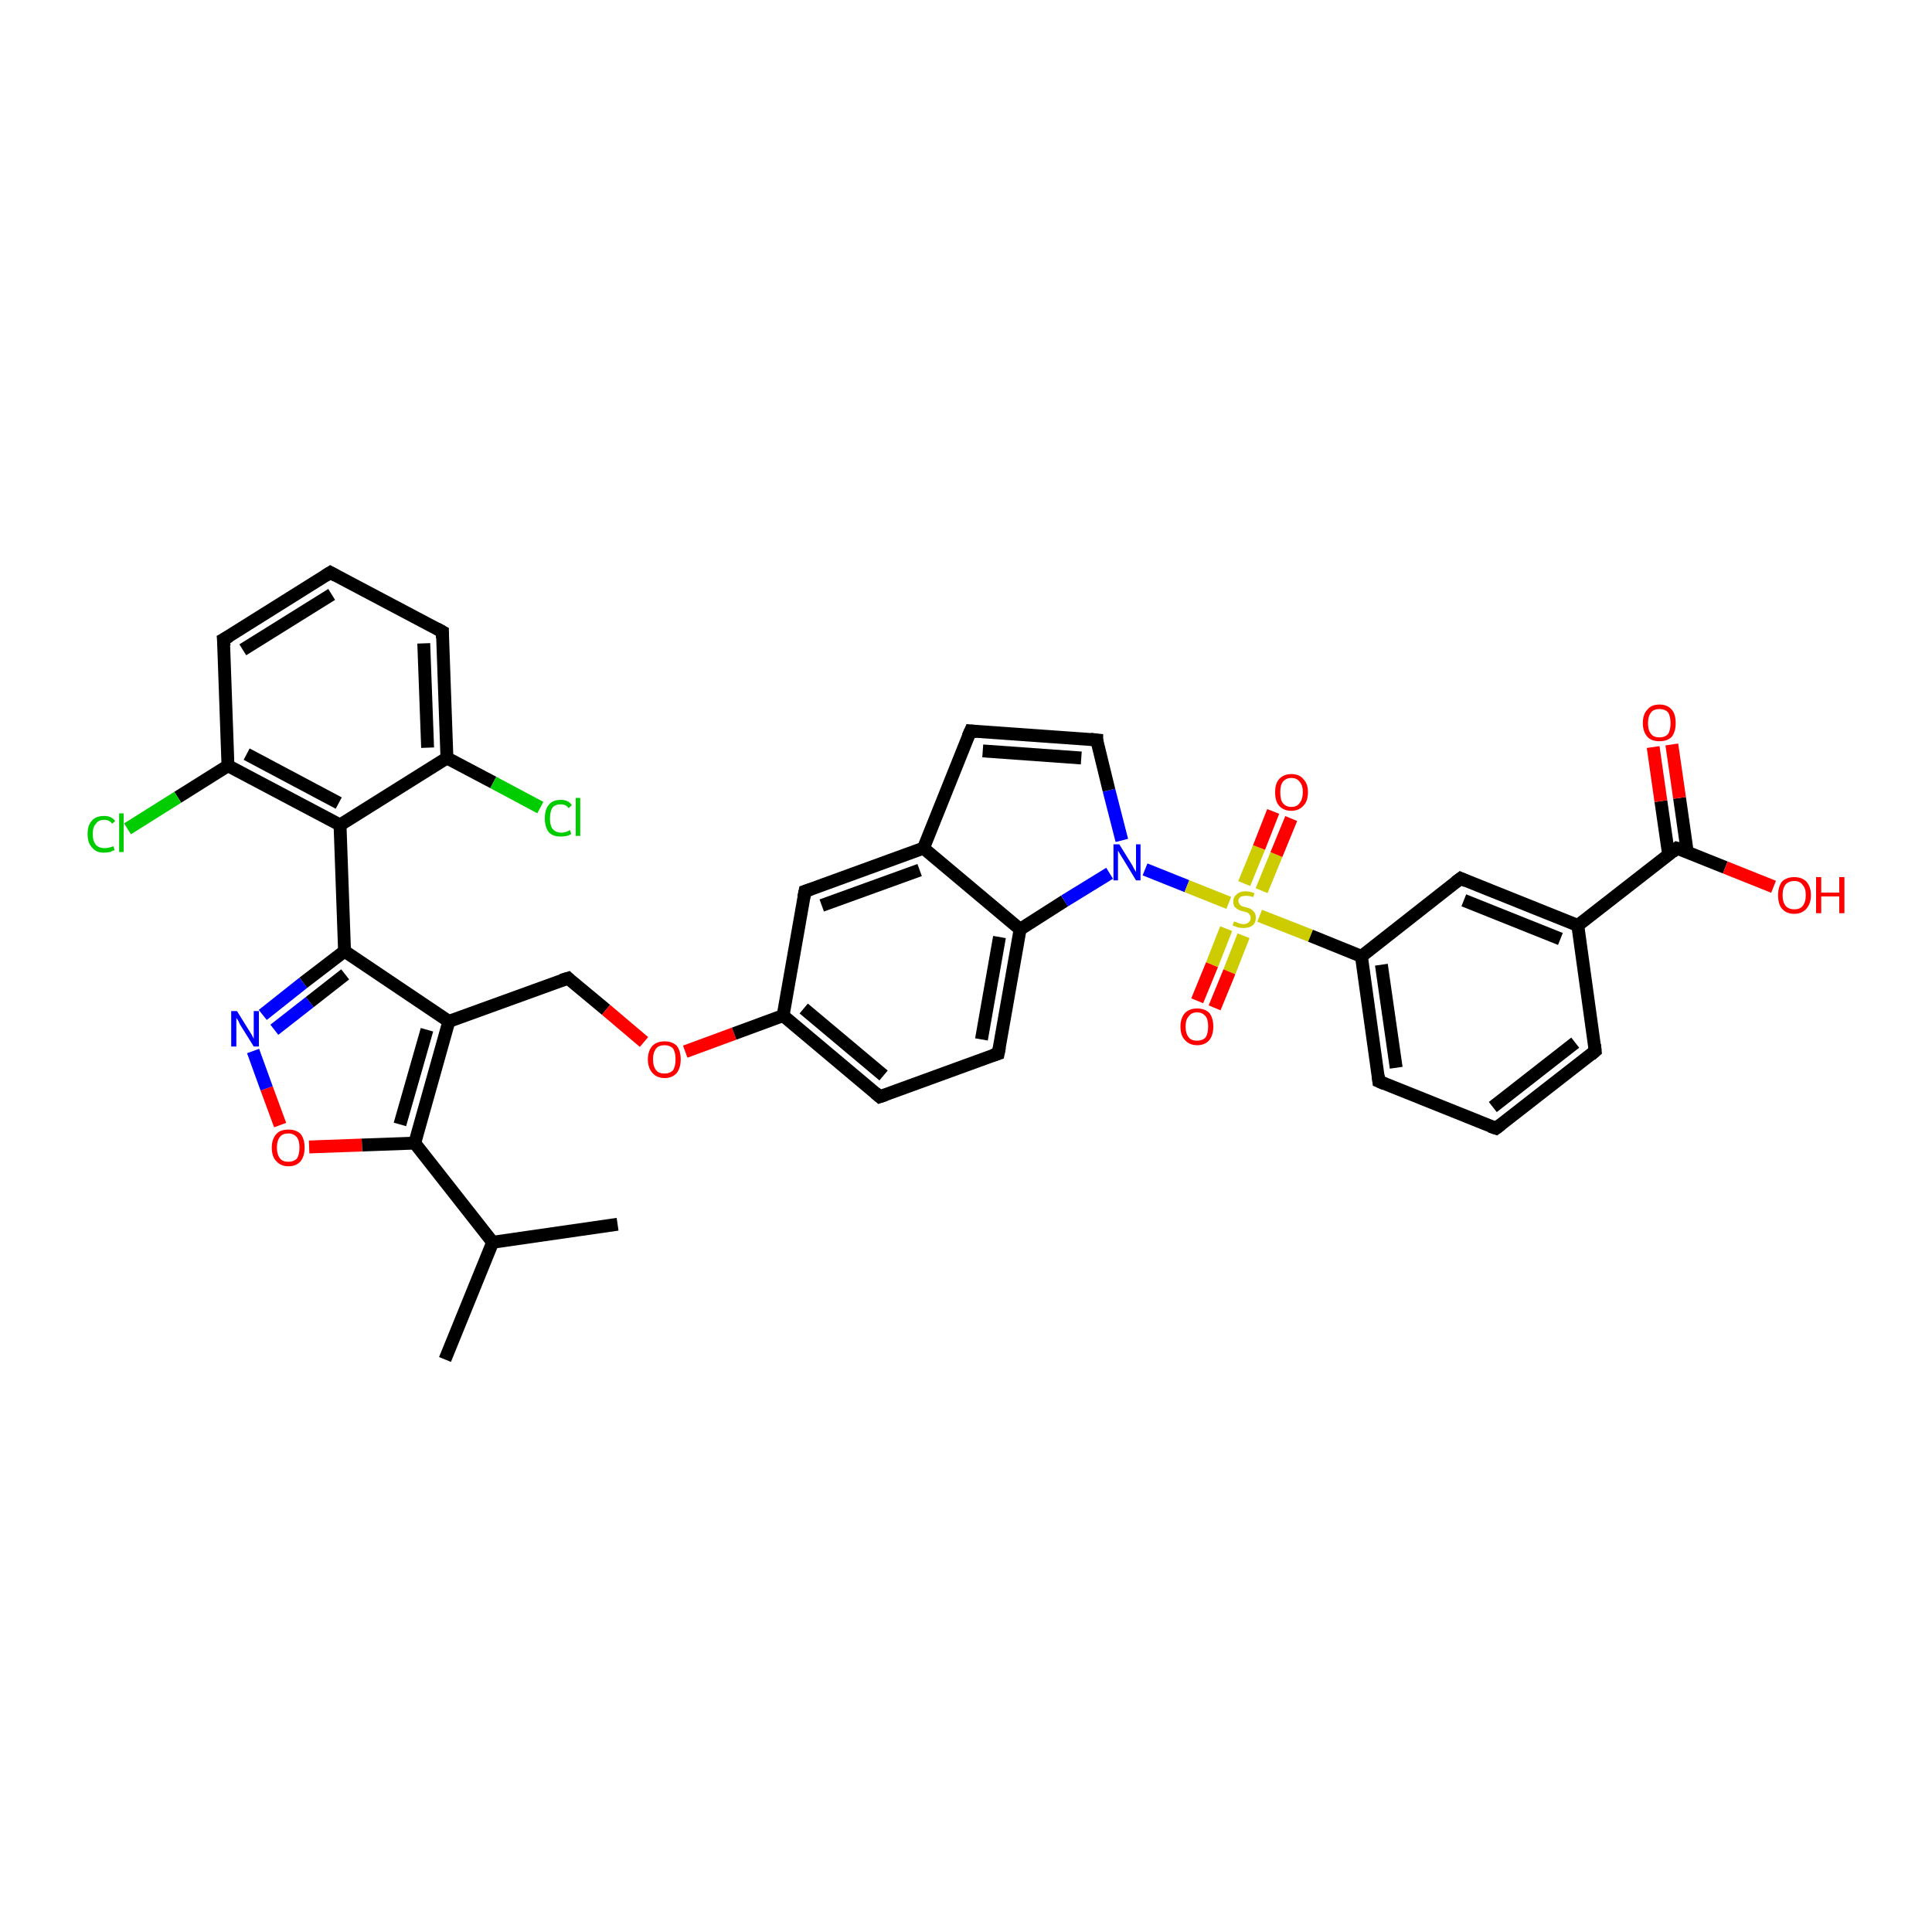 <?xml version='1.0' encoding='iso-8859-1'?>
<svg version='1.1' baseProfile='full'
              xmlns='http://www.w3.org/2000/svg'
                      xmlns:rdkit='http://www.rdkit.org/xml'
                      xmlns:xlink='http://www.w3.org/1999/xlink'
                  xml:space='preserve'
width='300px' height='300px' viewBox='0 0 300 300'>
<!-- END OF HEADER -->
<rect style='opacity:1.0;fill:#FFFFFF;stroke:none' width='300.0' height='300.0' x='0.0' y='0.0'> </rect>
<path class='bond-0 atom-0 atom-1' d='M 69.1,211.1 L 76.5,192.9' style='fill:none;fill-rule:evenodd;stroke:#000000;stroke-width:2.0px;stroke-linecap:butt;stroke-linejoin:miter;stroke-opacity:1' />
<path class='bond-1 atom-1 atom-2' d='M 76.5,192.9 L 95.9,190.1' style='fill:none;fill-rule:evenodd;stroke:#000000;stroke-width:2.0px;stroke-linecap:butt;stroke-linejoin:miter;stroke-opacity:1' />
<path class='bond-2 atom-1 atom-3' d='M 76.5,192.9 L 64.4,177.5' style='fill:none;fill-rule:evenodd;stroke:#000000;stroke-width:2.0px;stroke-linecap:butt;stroke-linejoin:miter;stroke-opacity:1' />
<path class='bond-3 atom-3 atom-4' d='M 64.4,177.5 L 56.2,177.8' style='fill:none;fill-rule:evenodd;stroke:#000000;stroke-width:2.0px;stroke-linecap:butt;stroke-linejoin:miter;stroke-opacity:1' />
<path class='bond-3 atom-3 atom-4' d='M 56.2,177.8 L 48.0,178.1' style='fill:none;fill-rule:evenodd;stroke:#FF0000;stroke-width:2.0px;stroke-linecap:butt;stroke-linejoin:miter;stroke-opacity:1' />
<path class='bond-4 atom-4 atom-5' d='M 43.5,174.7 L 41.4,169.0' style='fill:none;fill-rule:evenodd;stroke:#FF0000;stroke-width:2.0px;stroke-linecap:butt;stroke-linejoin:miter;stroke-opacity:1' />
<path class='bond-4 atom-4 atom-5' d='M 41.4,169.0 L 39.3,163.2' style='fill:none;fill-rule:evenodd;stroke:#0000FF;stroke-width:2.0px;stroke-linecap:butt;stroke-linejoin:miter;stroke-opacity:1' />
<path class='bond-5 atom-5 atom-6' d='M 40.8,157.6 L 47.1,152.6' style='fill:none;fill-rule:evenodd;stroke:#0000FF;stroke-width:2.0px;stroke-linecap:butt;stroke-linejoin:miter;stroke-opacity:1' />
<path class='bond-5 atom-5 atom-6' d='M 47.1,152.6 L 53.5,147.7' style='fill:none;fill-rule:evenodd;stroke:#000000;stroke-width:2.0px;stroke-linecap:butt;stroke-linejoin:miter;stroke-opacity:1' />
<path class='bond-5 atom-5 atom-6' d='M 42.6,159.9 L 48.1,155.6' style='fill:none;fill-rule:evenodd;stroke:#0000FF;stroke-width:2.0px;stroke-linecap:butt;stroke-linejoin:miter;stroke-opacity:1' />
<path class='bond-5 atom-5 atom-6' d='M 48.1,155.6 L 53.6,151.3' style='fill:none;fill-rule:evenodd;stroke:#000000;stroke-width:2.0px;stroke-linecap:butt;stroke-linejoin:miter;stroke-opacity:1' />
<path class='bond-6 atom-6 atom-7' d='M 53.5,147.7 L 69.7,158.6' style='fill:none;fill-rule:evenodd;stroke:#000000;stroke-width:2.0px;stroke-linecap:butt;stroke-linejoin:miter;stroke-opacity:1' />
<path class='bond-7 atom-7 atom-8' d='M 69.7,158.6 L 88.2,151.9' style='fill:none;fill-rule:evenodd;stroke:#000000;stroke-width:2.0px;stroke-linecap:butt;stroke-linejoin:miter;stroke-opacity:1' />
<path class='bond-8 atom-8 atom-9' d='M 88.2,151.9 L 94.1,156.8' style='fill:none;fill-rule:evenodd;stroke:#000000;stroke-width:2.0px;stroke-linecap:butt;stroke-linejoin:miter;stroke-opacity:1' />
<path class='bond-8 atom-8 atom-9' d='M 94.1,156.8 L 100.0,161.8' style='fill:none;fill-rule:evenodd;stroke:#FF0000;stroke-width:2.0px;stroke-linecap:butt;stroke-linejoin:miter;stroke-opacity:1' />
<path class='bond-9 atom-9 atom-10' d='M 106.4,163.3 L 114.0,160.5' style='fill:none;fill-rule:evenodd;stroke:#FF0000;stroke-width:2.0px;stroke-linecap:butt;stroke-linejoin:miter;stroke-opacity:1' />
<path class='bond-9 atom-9 atom-10' d='M 114.0,160.5 L 121.6,157.7' style='fill:none;fill-rule:evenodd;stroke:#000000;stroke-width:2.0px;stroke-linecap:butt;stroke-linejoin:miter;stroke-opacity:1' />
<path class='bond-10 atom-10 atom-11' d='M 121.6,157.7 L 136.6,170.3' style='fill:none;fill-rule:evenodd;stroke:#000000;stroke-width:2.0px;stroke-linecap:butt;stroke-linejoin:miter;stroke-opacity:1' />
<path class='bond-10 atom-10 atom-11' d='M 124.8,156.6 L 137.2,167.0' style='fill:none;fill-rule:evenodd;stroke:#000000;stroke-width:2.0px;stroke-linecap:butt;stroke-linejoin:miter;stroke-opacity:1' />
<path class='bond-11 atom-11 atom-12' d='M 136.6,170.3 L 155.0,163.6' style='fill:none;fill-rule:evenodd;stroke:#000000;stroke-width:2.0px;stroke-linecap:butt;stroke-linejoin:miter;stroke-opacity:1' />
<path class='bond-12 atom-12 atom-13' d='M 155.0,163.6 L 158.4,144.3' style='fill:none;fill-rule:evenodd;stroke:#000000;stroke-width:2.0px;stroke-linecap:butt;stroke-linejoin:miter;stroke-opacity:1' />
<path class='bond-12 atom-12 atom-13' d='M 152.4,161.4 L 155.2,145.5' style='fill:none;fill-rule:evenodd;stroke:#000000;stroke-width:2.0px;stroke-linecap:butt;stroke-linejoin:miter;stroke-opacity:1' />
<path class='bond-13 atom-13 atom-14' d='M 158.4,144.3 L 165.3,139.9' style='fill:none;fill-rule:evenodd;stroke:#000000;stroke-width:2.0px;stroke-linecap:butt;stroke-linejoin:miter;stroke-opacity:1' />
<path class='bond-13 atom-13 atom-14' d='M 165.3,139.9 L 172.3,135.6' style='fill:none;fill-rule:evenodd;stroke:#0000FF;stroke-width:2.0px;stroke-linecap:butt;stroke-linejoin:miter;stroke-opacity:1' />
<path class='bond-14 atom-14 atom-15' d='M 174.2,130.5 L 172.2,122.7' style='fill:none;fill-rule:evenodd;stroke:#0000FF;stroke-width:2.0px;stroke-linecap:butt;stroke-linejoin:miter;stroke-opacity:1' />
<path class='bond-14 atom-14 atom-15' d='M 172.2,122.7 L 170.3,114.9' style='fill:none;fill-rule:evenodd;stroke:#000000;stroke-width:2.0px;stroke-linecap:butt;stroke-linejoin:miter;stroke-opacity:1' />
<path class='bond-15 atom-15 atom-16' d='M 170.3,114.9 L 150.7,113.5' style='fill:none;fill-rule:evenodd;stroke:#000000;stroke-width:2.0px;stroke-linecap:butt;stroke-linejoin:miter;stroke-opacity:1' />
<path class='bond-15 atom-15 atom-16' d='M 167.9,117.7 L 152.6,116.6' style='fill:none;fill-rule:evenodd;stroke:#000000;stroke-width:2.0px;stroke-linecap:butt;stroke-linejoin:miter;stroke-opacity:1' />
<path class='bond-16 atom-16 atom-17' d='M 150.7,113.5 L 143.4,131.7' style='fill:none;fill-rule:evenodd;stroke:#000000;stroke-width:2.0px;stroke-linecap:butt;stroke-linejoin:miter;stroke-opacity:1' />
<path class='bond-17 atom-17 atom-18' d='M 143.4,131.7 L 125.0,138.4' style='fill:none;fill-rule:evenodd;stroke:#000000;stroke-width:2.0px;stroke-linecap:butt;stroke-linejoin:miter;stroke-opacity:1' />
<path class='bond-17 atom-17 atom-18' d='M 142.8,135.1 L 127.6,140.6' style='fill:none;fill-rule:evenodd;stroke:#000000;stroke-width:2.0px;stroke-linecap:butt;stroke-linejoin:miter;stroke-opacity:1' />
<path class='bond-18 atom-14 atom-19' d='M 177.8,135.0 L 184.3,137.6' style='fill:none;fill-rule:evenodd;stroke:#0000FF;stroke-width:2.0px;stroke-linecap:butt;stroke-linejoin:miter;stroke-opacity:1' />
<path class='bond-18 atom-14 atom-19' d='M 184.3,137.6 L 190.8,140.2' style='fill:none;fill-rule:evenodd;stroke:#CCCC00;stroke-width:2.0px;stroke-linecap:butt;stroke-linejoin:miter;stroke-opacity:1' />
<path class='bond-19 atom-19 atom-20' d='M 190.4,144.2 L 188.2,149.8' style='fill:none;fill-rule:evenodd;stroke:#CCCC00;stroke-width:2.0px;stroke-linecap:butt;stroke-linejoin:miter;stroke-opacity:1' />
<path class='bond-19 atom-19 atom-20' d='M 188.2,149.8 L 185.9,155.4' style='fill:none;fill-rule:evenodd;stroke:#FF0000;stroke-width:2.0px;stroke-linecap:butt;stroke-linejoin:miter;stroke-opacity:1' />
<path class='bond-19 atom-19 atom-20' d='M 193.1,145.3 L 190.9,150.9' style='fill:none;fill-rule:evenodd;stroke:#CCCC00;stroke-width:2.0px;stroke-linecap:butt;stroke-linejoin:miter;stroke-opacity:1' />
<path class='bond-19 atom-19 atom-20' d='M 190.9,150.9 L 188.6,156.5' style='fill:none;fill-rule:evenodd;stroke:#FF0000;stroke-width:2.0px;stroke-linecap:butt;stroke-linejoin:miter;stroke-opacity:1' />
<path class='bond-20 atom-19 atom-21' d='M 195.9,138.3 L 198.2,132.7' style='fill:none;fill-rule:evenodd;stroke:#CCCC00;stroke-width:2.0px;stroke-linecap:butt;stroke-linejoin:miter;stroke-opacity:1' />
<path class='bond-20 atom-19 atom-21' d='M 198.2,132.7 L 200.5,127.1' style='fill:none;fill-rule:evenodd;stroke:#FF0000;stroke-width:2.0px;stroke-linecap:butt;stroke-linejoin:miter;stroke-opacity:1' />
<path class='bond-20 atom-19 atom-21' d='M 193.2,137.2 L 195.5,131.6' style='fill:none;fill-rule:evenodd;stroke:#CCCC00;stroke-width:2.0px;stroke-linecap:butt;stroke-linejoin:miter;stroke-opacity:1' />
<path class='bond-20 atom-19 atom-21' d='M 195.5,131.6 L 197.7,126.0' style='fill:none;fill-rule:evenodd;stroke:#FF0000;stroke-width:2.0px;stroke-linecap:butt;stroke-linejoin:miter;stroke-opacity:1' />
<path class='bond-21 atom-19 atom-22' d='M 195.6,142.2 L 203.5,145.3' style='fill:none;fill-rule:evenodd;stroke:#CCCC00;stroke-width:2.0px;stroke-linecap:butt;stroke-linejoin:miter;stroke-opacity:1' />
<path class='bond-21 atom-19 atom-22' d='M 203.5,145.3 L 211.4,148.5' style='fill:none;fill-rule:evenodd;stroke:#000000;stroke-width:2.0px;stroke-linecap:butt;stroke-linejoin:miter;stroke-opacity:1' />
<path class='bond-22 atom-22 atom-23' d='M 211.4,148.5 L 214.1,167.9' style='fill:none;fill-rule:evenodd;stroke:#000000;stroke-width:2.0px;stroke-linecap:butt;stroke-linejoin:miter;stroke-opacity:1' />
<path class='bond-22 atom-22 atom-23' d='M 214.5,149.8 L 216.8,165.8' style='fill:none;fill-rule:evenodd;stroke:#000000;stroke-width:2.0px;stroke-linecap:butt;stroke-linejoin:miter;stroke-opacity:1' />
<path class='bond-23 atom-23 atom-24' d='M 214.1,167.9 L 232.3,175.2' style='fill:none;fill-rule:evenodd;stroke:#000000;stroke-width:2.0px;stroke-linecap:butt;stroke-linejoin:miter;stroke-opacity:1' />
<path class='bond-24 atom-24 atom-25' d='M 232.3,175.2 L 247.7,163.2' style='fill:none;fill-rule:evenodd;stroke:#000000;stroke-width:2.0px;stroke-linecap:butt;stroke-linejoin:miter;stroke-opacity:1' />
<path class='bond-24 atom-24 atom-25' d='M 231.8,171.9 L 244.6,161.9' style='fill:none;fill-rule:evenodd;stroke:#000000;stroke-width:2.0px;stroke-linecap:butt;stroke-linejoin:miter;stroke-opacity:1' />
<path class='bond-25 atom-25 atom-26' d='M 247.7,163.2 L 245.0,143.7' style='fill:none;fill-rule:evenodd;stroke:#000000;stroke-width:2.0px;stroke-linecap:butt;stroke-linejoin:miter;stroke-opacity:1' />
<path class='bond-26 atom-26 atom-27' d='M 245.0,143.7 L 226.8,136.4' style='fill:none;fill-rule:evenodd;stroke:#000000;stroke-width:2.0px;stroke-linecap:butt;stroke-linejoin:miter;stroke-opacity:1' />
<path class='bond-26 atom-26 atom-27' d='M 242.3,145.8 L 227.3,139.8' style='fill:none;fill-rule:evenodd;stroke:#000000;stroke-width:2.0px;stroke-linecap:butt;stroke-linejoin:miter;stroke-opacity:1' />
<path class='bond-27 atom-26 atom-28' d='M 245.0,143.7 L 260.4,131.7' style='fill:none;fill-rule:evenodd;stroke:#000000;stroke-width:2.0px;stroke-linecap:butt;stroke-linejoin:miter;stroke-opacity:1' />
<path class='bond-28 atom-28 atom-29' d='M 260.4,131.7 L 267.9,134.7' style='fill:none;fill-rule:evenodd;stroke:#000000;stroke-width:2.0px;stroke-linecap:butt;stroke-linejoin:miter;stroke-opacity:1' />
<path class='bond-28 atom-28 atom-29' d='M 267.9,134.7 L 275.4,137.7' style='fill:none;fill-rule:evenodd;stroke:#FF0000;stroke-width:2.0px;stroke-linecap:butt;stroke-linejoin:miter;stroke-opacity:1' />
<path class='bond-29 atom-28 atom-30' d='M 262.0,132.3 L 260.8,123.9' style='fill:none;fill-rule:evenodd;stroke:#000000;stroke-width:2.0px;stroke-linecap:butt;stroke-linejoin:miter;stroke-opacity:1' />
<path class='bond-29 atom-28 atom-30' d='M 260.8,123.9 L 259.6,115.6' style='fill:none;fill-rule:evenodd;stroke:#FF0000;stroke-width:2.0px;stroke-linecap:butt;stroke-linejoin:miter;stroke-opacity:1' />
<path class='bond-29 atom-28 atom-30' d='M 259.1,132.7 L 257.9,124.4' style='fill:none;fill-rule:evenodd;stroke:#000000;stroke-width:2.0px;stroke-linecap:butt;stroke-linejoin:miter;stroke-opacity:1' />
<path class='bond-29 atom-28 atom-30' d='M 257.9,124.4 L 256.7,116.0' style='fill:none;fill-rule:evenodd;stroke:#FF0000;stroke-width:2.0px;stroke-linecap:butt;stroke-linejoin:miter;stroke-opacity:1' />
<path class='bond-30 atom-6 atom-31' d='M 53.5,147.7 L 52.8,128.1' style='fill:none;fill-rule:evenodd;stroke:#000000;stroke-width:2.0px;stroke-linecap:butt;stroke-linejoin:miter;stroke-opacity:1' />
<path class='bond-31 atom-31 atom-32' d='M 52.8,128.1 L 35.4,118.9' style='fill:none;fill-rule:evenodd;stroke:#000000;stroke-width:2.0px;stroke-linecap:butt;stroke-linejoin:miter;stroke-opacity:1' />
<path class='bond-31 atom-31 atom-32' d='M 52.6,124.7 L 38.3,117.1' style='fill:none;fill-rule:evenodd;stroke:#000000;stroke-width:2.0px;stroke-linecap:butt;stroke-linejoin:miter;stroke-opacity:1' />
<path class='bond-32 atom-32 atom-33' d='M 35.4,118.9 L 27.6,123.8' style='fill:none;fill-rule:evenodd;stroke:#000000;stroke-width:2.0px;stroke-linecap:butt;stroke-linejoin:miter;stroke-opacity:1' />
<path class='bond-32 atom-32 atom-33' d='M 27.6,123.8 L 19.8,128.7' style='fill:none;fill-rule:evenodd;stroke:#00CC00;stroke-width:2.0px;stroke-linecap:butt;stroke-linejoin:miter;stroke-opacity:1' />
<path class='bond-33 atom-32 atom-34' d='M 35.4,118.9 L 34.7,99.3' style='fill:none;fill-rule:evenodd;stroke:#000000;stroke-width:2.0px;stroke-linecap:butt;stroke-linejoin:miter;stroke-opacity:1' />
<path class='bond-34 atom-34 atom-35' d='M 34.7,99.3 L 51.3,88.9' style='fill:none;fill-rule:evenodd;stroke:#000000;stroke-width:2.0px;stroke-linecap:butt;stroke-linejoin:miter;stroke-opacity:1' />
<path class='bond-34 atom-34 atom-35' d='M 37.7,100.9 L 51.5,92.3' style='fill:none;fill-rule:evenodd;stroke:#000000;stroke-width:2.0px;stroke-linecap:butt;stroke-linejoin:miter;stroke-opacity:1' />
<path class='bond-35 atom-35 atom-36' d='M 51.3,88.9 L 68.7,98.1' style='fill:none;fill-rule:evenodd;stroke:#000000;stroke-width:2.0px;stroke-linecap:butt;stroke-linejoin:miter;stroke-opacity:1' />
<path class='bond-36 atom-36 atom-37' d='M 68.7,98.1 L 69.4,117.7' style='fill:none;fill-rule:evenodd;stroke:#000000;stroke-width:2.0px;stroke-linecap:butt;stroke-linejoin:miter;stroke-opacity:1' />
<path class='bond-36 atom-36 atom-37' d='M 65.8,99.9 L 66.4,116.1' style='fill:none;fill-rule:evenodd;stroke:#000000;stroke-width:2.0px;stroke-linecap:butt;stroke-linejoin:miter;stroke-opacity:1' />
<path class='bond-37 atom-37 atom-38' d='M 69.4,117.7 L 76.6,121.5' style='fill:none;fill-rule:evenodd;stroke:#000000;stroke-width:2.0px;stroke-linecap:butt;stroke-linejoin:miter;stroke-opacity:1' />
<path class='bond-37 atom-37 atom-38' d='M 76.6,121.5 L 83.9,125.4' style='fill:none;fill-rule:evenodd;stroke:#00CC00;stroke-width:2.0px;stroke-linecap:butt;stroke-linejoin:miter;stroke-opacity:1' />
<path class='bond-38 atom-7 atom-3' d='M 69.7,158.6 L 64.4,177.5' style='fill:none;fill-rule:evenodd;stroke:#000000;stroke-width:2.0px;stroke-linecap:butt;stroke-linejoin:miter;stroke-opacity:1' />
<path class='bond-38 atom-7 atom-3' d='M 66.3,159.9 L 62.1,174.6' style='fill:none;fill-rule:evenodd;stroke:#000000;stroke-width:2.0px;stroke-linecap:butt;stroke-linejoin:miter;stroke-opacity:1' />
<path class='bond-39 atom-18 atom-10' d='M 125.0,138.4 L 121.6,157.7' style='fill:none;fill-rule:evenodd;stroke:#000000;stroke-width:2.0px;stroke-linecap:butt;stroke-linejoin:miter;stroke-opacity:1' />
<path class='bond-40 atom-27 atom-22' d='M 226.8,136.4 L 211.4,148.5' style='fill:none;fill-rule:evenodd;stroke:#000000;stroke-width:2.0px;stroke-linecap:butt;stroke-linejoin:miter;stroke-opacity:1' />
<path class='bond-41 atom-37 atom-31' d='M 69.4,117.7 L 52.8,128.1' style='fill:none;fill-rule:evenodd;stroke:#000000;stroke-width:2.0px;stroke-linecap:butt;stroke-linejoin:miter;stroke-opacity:1' />
<path class='bond-42 atom-17 atom-13' d='M 143.4,131.7 L 158.4,144.3' style='fill:none;fill-rule:evenodd;stroke:#000000;stroke-width:2.0px;stroke-linecap:butt;stroke-linejoin:miter;stroke-opacity:1' />
<path d='M 87.2,152.2 L 88.2,151.9 L 88.4,152.1' style='fill:none;stroke:#000000;stroke-width:2.0px;stroke-linecap:butt;stroke-linejoin:miter;stroke-opacity:1;' />
<path d='M 135.9,169.7 L 136.6,170.3 L 137.5,170.0' style='fill:none;stroke:#000000;stroke-width:2.0px;stroke-linecap:butt;stroke-linejoin:miter;stroke-opacity:1;' />
<path d='M 154.1,163.9 L 155.0,163.6 L 155.2,162.6' style='fill:none;stroke:#000000;stroke-width:2.0px;stroke-linecap:butt;stroke-linejoin:miter;stroke-opacity:1;' />
<path d='M 170.3,115.3 L 170.3,114.9 L 169.3,114.8' style='fill:none;stroke:#000000;stroke-width:2.0px;stroke-linecap:butt;stroke-linejoin:miter;stroke-opacity:1;' />
<path d='M 151.7,113.6 L 150.7,113.5 L 150.3,114.4' style='fill:none;stroke:#000000;stroke-width:2.0px;stroke-linecap:butt;stroke-linejoin:miter;stroke-opacity:1;' />
<path d='M 125.9,138.1 L 125.0,138.4 L 124.8,139.4' style='fill:none;stroke:#000000;stroke-width:2.0px;stroke-linecap:butt;stroke-linejoin:miter;stroke-opacity:1;' />
<path d='M 214.0,167.0 L 214.1,167.9 L 215.0,168.3' style='fill:none;stroke:#000000;stroke-width:2.0px;stroke-linecap:butt;stroke-linejoin:miter;stroke-opacity:1;' />
<path d='M 231.4,174.9 L 232.3,175.2 L 233.1,174.6' style='fill:none;stroke:#000000;stroke-width:2.0px;stroke-linecap:butt;stroke-linejoin:miter;stroke-opacity:1;' />
<path d='M 247.0,163.8 L 247.7,163.2 L 247.6,162.2' style='fill:none;stroke:#000000;stroke-width:2.0px;stroke-linecap:butt;stroke-linejoin:miter;stroke-opacity:1;' />
<path d='M 227.7,136.8 L 226.8,136.4 L 226.0,137.0' style='fill:none;stroke:#000000;stroke-width:2.0px;stroke-linecap:butt;stroke-linejoin:miter;stroke-opacity:1;' />
<path d='M 259.7,132.3 L 260.4,131.7 L 260.8,131.8' style='fill:none;stroke:#000000;stroke-width:2.0px;stroke-linecap:butt;stroke-linejoin:miter;stroke-opacity:1;' />
<path d='M 34.8,100.3 L 34.7,99.3 L 35.6,98.8' style='fill:none;stroke:#000000;stroke-width:2.0px;stroke-linecap:butt;stroke-linejoin:miter;stroke-opacity:1;' />
<path d='M 50.5,89.4 L 51.3,88.9 L 52.2,89.4' style='fill:none;stroke:#000000;stroke-width:2.0px;stroke-linecap:butt;stroke-linejoin:miter;stroke-opacity:1;' />
<path d='M 67.8,97.6 L 68.7,98.1 L 68.7,99.1' style='fill:none;stroke:#000000;stroke-width:2.0px;stroke-linecap:butt;stroke-linejoin:miter;stroke-opacity:1;' />
<path class='atom-4' d='M 42.2 178.2
Q 42.2 176.9, 42.9 176.1
Q 43.5 175.4, 44.8 175.4
Q 46.0 175.4, 46.7 176.1
Q 47.3 176.9, 47.3 178.2
Q 47.3 179.5, 46.7 180.3
Q 46.0 181.1, 44.8 181.1
Q 43.6 181.1, 42.9 180.3
Q 42.2 179.6, 42.2 178.2
M 44.8 180.4
Q 45.6 180.4, 46.1 179.9
Q 46.5 179.3, 46.5 178.2
Q 46.5 177.1, 46.1 176.6
Q 45.6 176.0, 44.8 176.0
Q 43.9 176.0, 43.5 176.5
Q 43.0 177.1, 43.0 178.2
Q 43.0 179.3, 43.5 179.9
Q 43.9 180.4, 44.8 180.4
' fill='#FF0000'/>
<path class='atom-5' d='M 36.8 157.0
L 38.6 159.9
Q 38.8 160.2, 39.1 160.7
Q 39.4 161.3, 39.4 161.3
L 39.4 157.0
L 40.2 157.0
L 40.2 162.5
L 39.4 162.5
L 37.4 159.3
Q 37.2 159.0, 37.0 158.5
Q 36.7 158.1, 36.7 158.0
L 36.7 162.5
L 35.9 162.5
L 35.9 157.0
L 36.8 157.0
' fill='#0000FF'/>
<path class='atom-9' d='M 100.6 164.5
Q 100.6 163.2, 101.3 162.4
Q 102.0 161.7, 103.2 161.7
Q 104.4 161.7, 105.1 162.4
Q 105.7 163.2, 105.7 164.5
Q 105.7 165.8, 105.1 166.6
Q 104.4 167.4, 103.2 167.4
Q 102.0 167.4, 101.3 166.6
Q 100.6 165.8, 100.6 164.5
M 103.2 166.7
Q 104.0 166.7, 104.5 166.2
Q 104.9 165.6, 104.9 164.5
Q 104.9 163.4, 104.5 162.8
Q 104.0 162.3, 103.2 162.3
Q 102.3 162.3, 101.9 162.8
Q 101.4 163.4, 101.4 164.5
Q 101.4 165.6, 101.9 166.2
Q 102.3 166.7, 103.2 166.7
' fill='#FF0000'/>
<path class='atom-14' d='M 173.8 131.1
L 175.6 134.0
Q 175.8 134.3, 176.1 134.9
Q 176.4 135.4, 176.4 135.4
L 176.4 131.1
L 177.1 131.1
L 177.1 136.7
L 176.4 136.7
L 174.4 133.4
Q 174.2 133.1, 173.9 132.6
Q 173.7 132.2, 173.6 132.1
L 173.6 136.7
L 172.9 136.7
L 172.9 131.1
L 173.8 131.1
' fill='#0000FF'/>
<path class='atom-19' d='M 191.6 143.1
Q 191.7 143.1, 192.0 143.2
Q 192.2 143.3, 192.5 143.4
Q 192.8 143.5, 193.1 143.5
Q 193.6 143.5, 193.9 143.2
Q 194.2 143.0, 194.2 142.5
Q 194.2 142.2, 194.0 142.0
Q 193.9 141.8, 193.7 141.7
Q 193.4 141.6, 193.0 141.5
Q 192.5 141.4, 192.2 141.2
Q 192.0 141.1, 191.7 140.8
Q 191.5 140.5, 191.5 140.0
Q 191.5 139.3, 192.0 138.9
Q 192.5 138.4, 193.4 138.4
Q 194.1 138.4, 194.8 138.7
L 194.6 139.3
Q 194.0 139.1, 193.5 139.1
Q 192.9 139.1, 192.6 139.3
Q 192.3 139.5, 192.3 139.9
Q 192.3 140.2, 192.5 140.4
Q 192.6 140.6, 192.8 140.7
Q 193.1 140.8, 193.5 140.9
Q 194.0 141.0, 194.3 141.2
Q 194.5 141.3, 194.8 141.7
Q 195.0 142.0, 195.0 142.5
Q 195.0 143.3, 194.5 143.7
Q 194.0 144.1, 193.1 144.1
Q 192.6 144.1, 192.2 144.0
Q 191.9 143.9, 191.4 143.7
L 191.6 143.1
' fill='#CCCC00'/>
<path class='atom-20' d='M 183.3 159.4
Q 183.3 158.1, 184.0 157.3
Q 184.7 156.6, 185.9 156.6
Q 187.1 156.6, 187.8 157.3
Q 188.4 158.1, 188.4 159.4
Q 188.4 160.7, 187.8 161.5
Q 187.1 162.3, 185.9 162.3
Q 184.7 162.3, 184.0 161.5
Q 183.3 160.8, 183.3 159.4
M 185.9 161.6
Q 186.7 161.6, 187.2 161.1
Q 187.6 160.5, 187.6 159.4
Q 187.6 158.3, 187.2 157.8
Q 186.7 157.2, 185.9 157.2
Q 185.0 157.2, 184.6 157.8
Q 184.1 158.3, 184.1 159.4
Q 184.1 160.5, 184.6 161.1
Q 185.0 161.6, 185.9 161.6
' fill='#FF0000'/>
<path class='atom-21' d='M 198.0 123.0
Q 198.0 121.7, 198.6 121.0
Q 199.3 120.2, 200.5 120.2
Q 201.8 120.2, 202.4 121.0
Q 203.1 121.7, 203.1 123.0
Q 203.1 124.4, 202.4 125.1
Q 201.7 125.9, 200.5 125.9
Q 199.3 125.9, 198.6 125.1
Q 198.0 124.4, 198.0 123.0
M 200.5 125.3
Q 201.4 125.3, 201.8 124.7
Q 202.3 124.1, 202.3 123.0
Q 202.3 121.9, 201.8 121.4
Q 201.4 120.8, 200.5 120.8
Q 199.7 120.8, 199.2 121.4
Q 198.8 121.9, 198.8 123.0
Q 198.8 124.2, 199.2 124.7
Q 199.7 125.3, 200.5 125.3
' fill='#FF0000'/>
<path class='atom-29' d='M 276.1 139.0
Q 276.1 137.7, 276.7 136.9
Q 277.4 136.2, 278.6 136.2
Q 279.8 136.2, 280.5 136.9
Q 281.2 137.7, 281.2 139.0
Q 281.2 140.3, 280.5 141.1
Q 279.8 141.9, 278.6 141.9
Q 277.4 141.9, 276.7 141.1
Q 276.1 140.4, 276.1 139.0
M 278.6 141.2
Q 279.5 141.2, 279.9 140.7
Q 280.4 140.1, 280.4 139.0
Q 280.4 137.9, 279.9 137.4
Q 279.5 136.8, 278.6 136.8
Q 277.8 136.8, 277.3 137.3
Q 276.8 137.9, 276.8 139.0
Q 276.8 140.1, 277.3 140.7
Q 277.8 141.2, 278.6 141.2
' fill='#FF0000'/>
<path class='atom-29' d='M 282.0 136.2
L 282.8 136.2
L 282.8 138.6
L 285.6 138.6
L 285.6 136.2
L 286.4 136.2
L 286.4 141.8
L 285.6 141.8
L 285.6 139.2
L 282.8 139.2
L 282.8 141.8
L 282.0 141.8
L 282.0 136.2
' fill='#FF0000'/>
<path class='atom-30' d='M 255.1 112.3
Q 255.1 110.9, 255.8 110.2
Q 256.4 109.4, 257.7 109.4
Q 258.9 109.4, 259.6 110.2
Q 260.2 110.9, 260.2 112.3
Q 260.2 113.6, 259.6 114.4
Q 258.9 115.1, 257.7 115.1
Q 256.4 115.1, 255.8 114.4
Q 255.1 113.6, 255.1 112.3
M 257.7 114.5
Q 258.5 114.5, 259.0 114.0
Q 259.4 113.4, 259.4 112.3
Q 259.4 111.2, 259.0 110.6
Q 258.5 110.1, 257.7 110.1
Q 256.8 110.1, 256.4 110.6
Q 255.9 111.2, 255.9 112.3
Q 255.9 113.4, 256.4 114.0
Q 256.8 114.5, 257.7 114.5
' fill='#FF0000'/>
<path class='atom-33' d='M 13.6 129.5
Q 13.6 128.1, 14.3 127.4
Q 14.9 126.7, 16.2 126.7
Q 17.3 126.7, 17.9 127.5
L 17.4 127.9
Q 17.0 127.3, 16.2 127.3
Q 15.3 127.3, 14.9 127.9
Q 14.4 128.4, 14.4 129.5
Q 14.4 130.6, 14.9 131.2
Q 15.4 131.7, 16.2 131.7
Q 16.9 131.7, 17.6 131.4
L 17.8 132.0
Q 17.5 132.1, 17.1 132.3
Q 16.6 132.4, 16.1 132.4
Q 14.9 132.4, 14.3 131.6
Q 13.6 130.9, 13.6 129.5
' fill='#00CC00'/>
<path class='atom-33' d='M 18.5 126.3
L 19.2 126.3
L 19.2 132.3
L 18.5 132.3
L 18.5 126.3
' fill='#00CC00'/>
<path class='atom-38' d='M 84.6 127.1
Q 84.6 125.7, 85.2 125.0
Q 85.8 124.2, 87.1 124.2
Q 88.2 124.2, 88.8 125.0
L 88.3 125.5
Q 87.9 124.9, 87.1 124.9
Q 86.2 124.9, 85.8 125.4
Q 85.4 126.0, 85.4 127.1
Q 85.4 128.2, 85.8 128.7
Q 86.3 129.3, 87.2 129.3
Q 87.8 129.3, 88.5 128.9
L 88.7 129.5
Q 88.4 129.7, 88.0 129.8
Q 87.5 129.9, 87.1 129.9
Q 85.8 129.9, 85.2 129.2
Q 84.6 128.4, 84.6 127.1
' fill='#00CC00'/>
<path class='atom-38' d='M 89.4 123.9
L 90.1 123.9
L 90.1 129.8
L 89.4 129.8
L 89.4 123.9
' fill='#00CC00'/>
</svg>
